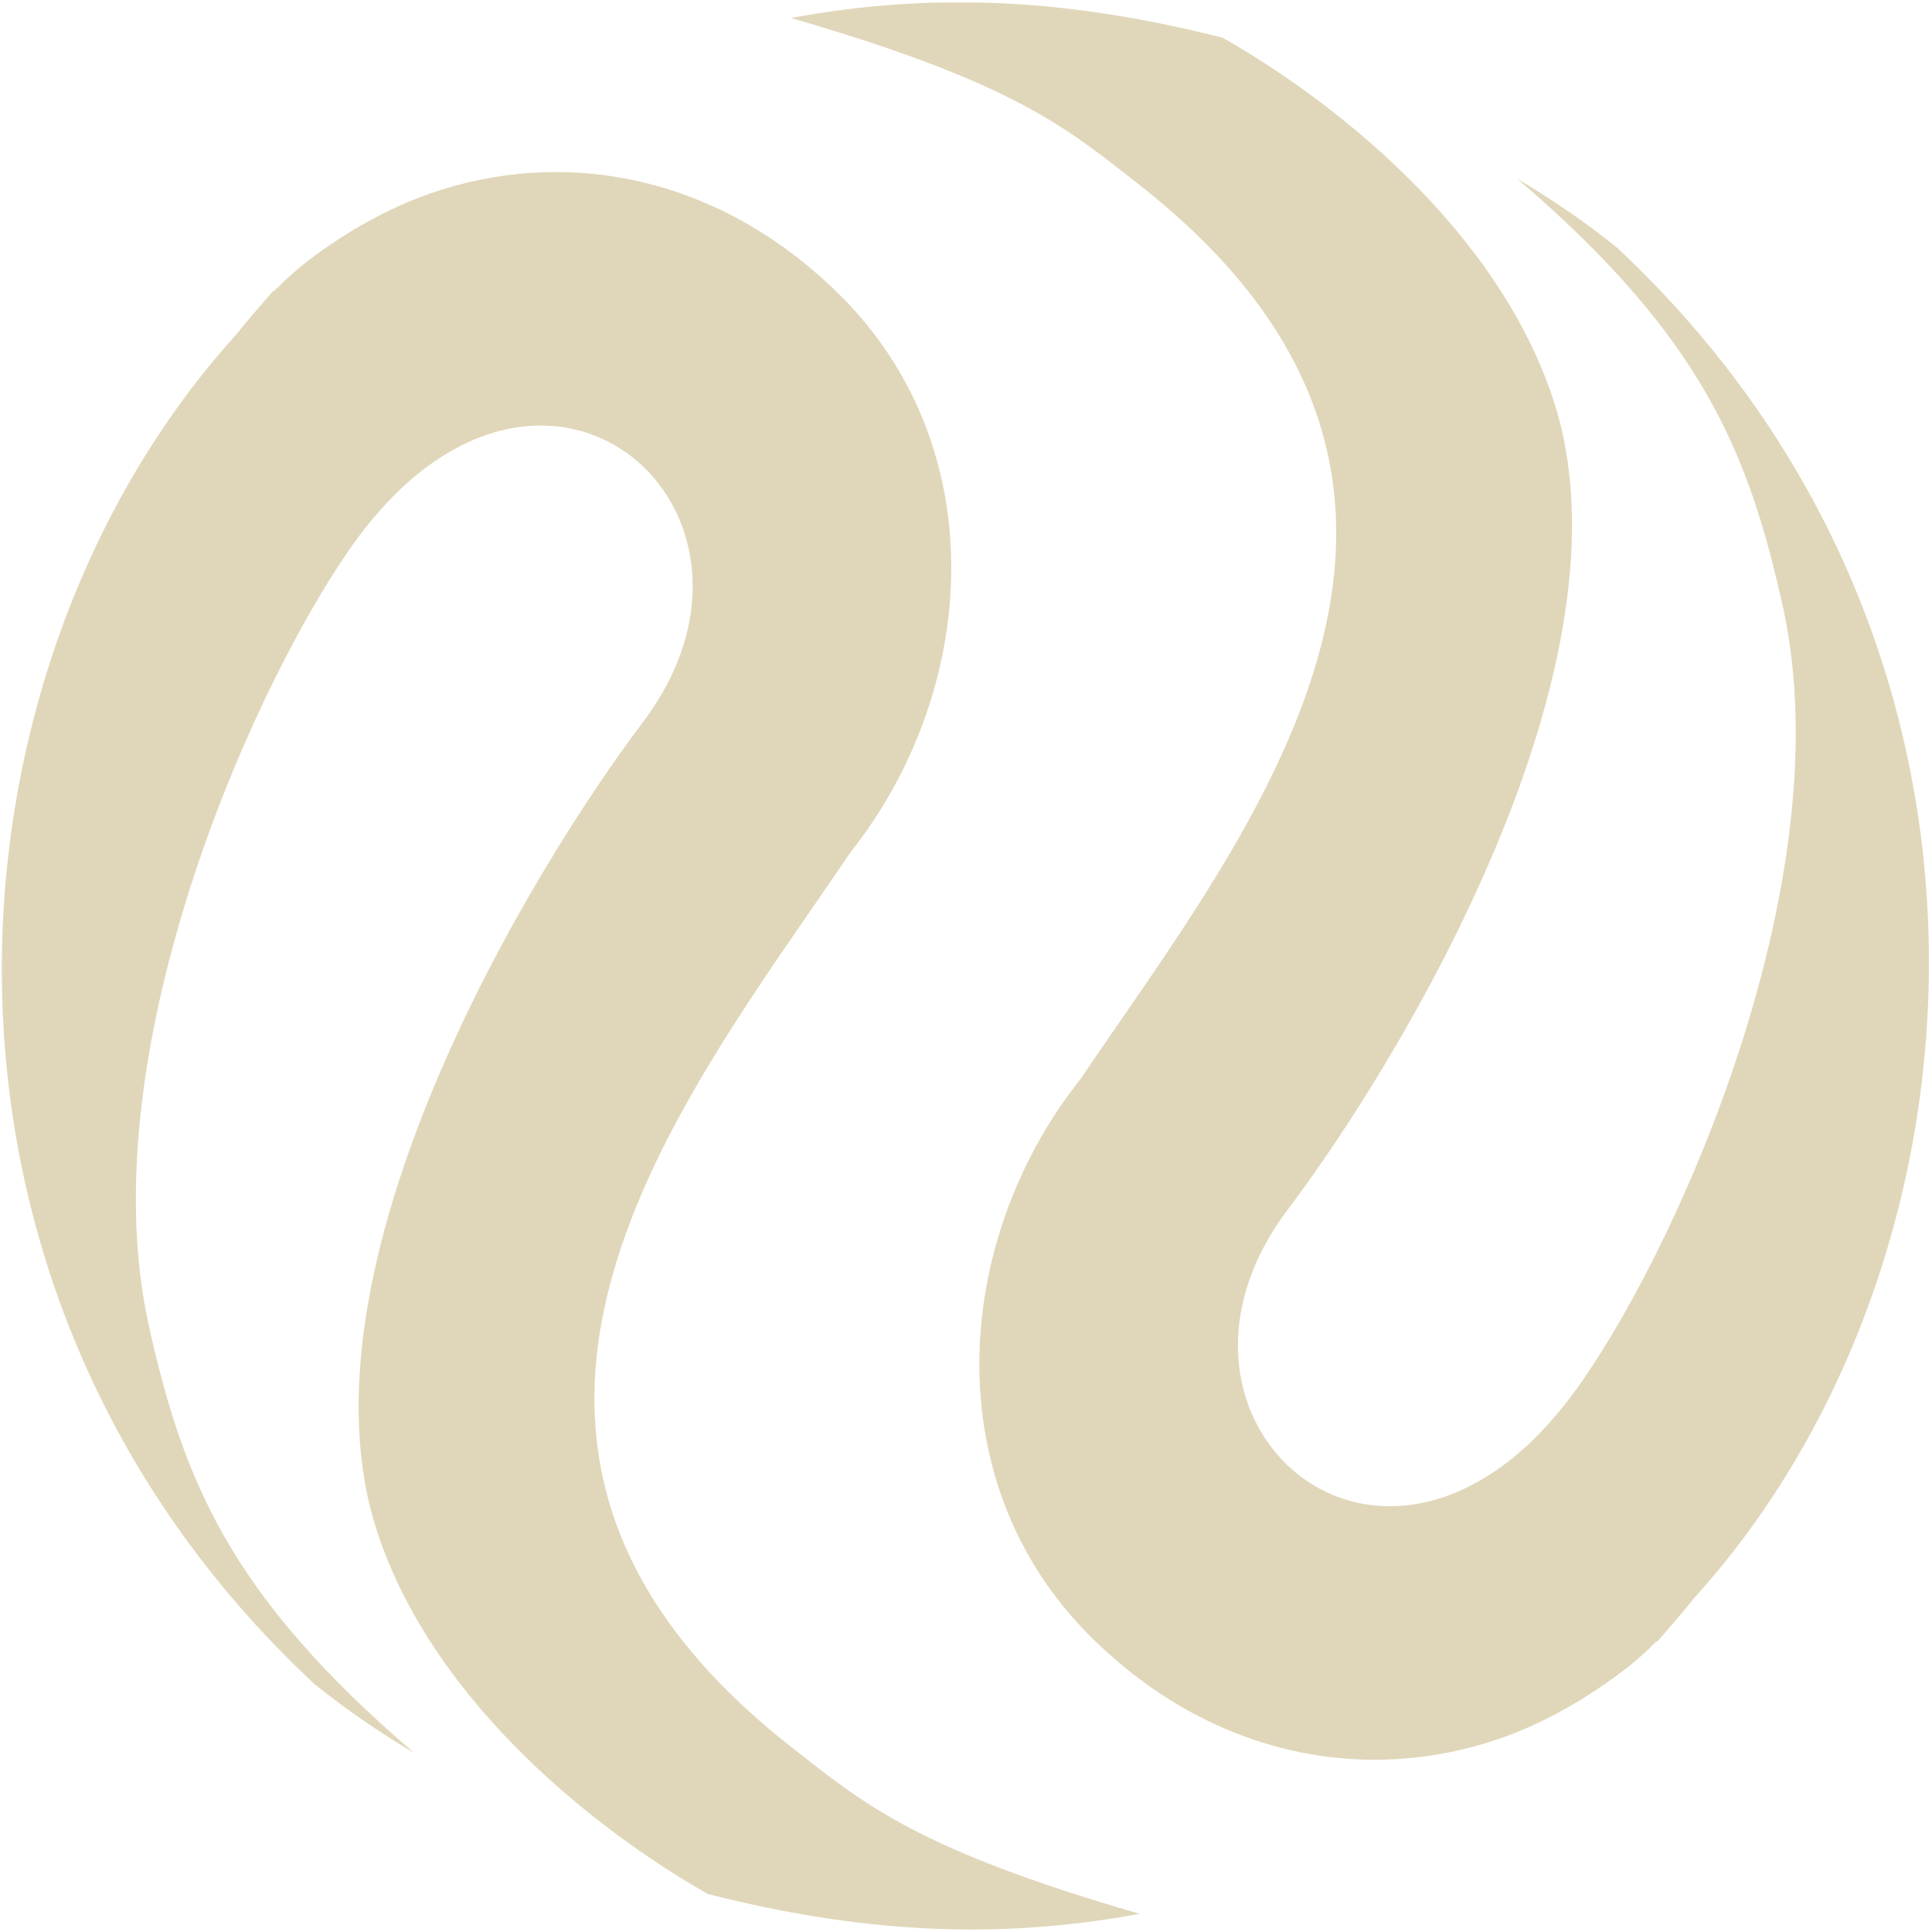 <svg width="401" height="401" viewBox="0 0 401 401" fill="none" xmlns="http://www.w3.org/2000/svg">
<g clip-path="url(#clip0_282_6433)">
<path d="M48.857 69.63C51.357 66.53 53.957 63.53 56.557 60.53C56.657 60.43 56.957 60.33 57.057 60.23C57.257 59.93 57.657 59.73 57.957 59.43L58.157 59.13C59.957 57.43 61.957 55.63 64.157 53.93C72.157 47.93 80.357 43.33 89.057 40.23C117.057 30.43 148.157 36.43 172.557 59.53C206.657 91.43 203.557 142.93 176.357 177.13C141.957 228.13 82.957 299.23 164.657 362.93C179.357 374.43 190.257 383.83 236.557 397.23C206.257 402.83 178.157 401.03 146.957 393.13C124.857 380.63 90.057 353.93 78.257 317.83C60.357 263.13 109.757 181.23 133.557 149.73C166.257 106.13 113.357 58.93 74.257 111.63C54.057 139.13 18.357 216.83 30.757 274.53C37.957 307.23 47.657 331.03 85.957 363.83C78.857 359.63 71.957 354.93 65.257 349.53C-23.643 266.63 -13.343 138.43 48.857 69.63Z" fill="#E0D7BA"/>
<path d="M351.858 331.43C349.358 334.53 346.758 337.53 344.158 340.53C344.058 340.63 343.758 340.73 343.658 340.83C343.458 341.13 343.058 341.33 342.758 341.63L342.558 341.93C340.758 343.63 338.758 345.43 336.558 347.03C328.558 353.03 320.358 357.63 311.658 360.73C283.658 370.53 252.558 364.53 228.158 341.43C194.058 309.53 197.158 258.03 224.358 223.83C258.758 172.83 317.758 101.73 236.058 38.03C221.358 26.53 210.458 17.13 164.158 3.73C194.458 -1.87 222.558 -0.07 253.758 7.83C275.858 20.33 310.658 47.03 322.458 83.13C340.358 137.83 290.958 219.73 267.158 251.23C234.458 294.83 287.358 342.03 326.458 289.33C346.858 261.83 382.558 184.13 370.158 126.43C362.958 93.73 353.258 69.93 314.958 37.13C322.058 41.33 328.958 46.03 335.658 51.43C424.358 134.43 414.058 262.63 351.858 331.43Z" fill="#E0D7BA"/>
</g>
<defs>
<clipPath id="clip0_282_6433">
<rect width="400" height="400" fill="white" transform="translate(0.357 0.53)"/>
</clipPath>
</defs>
</svg>
